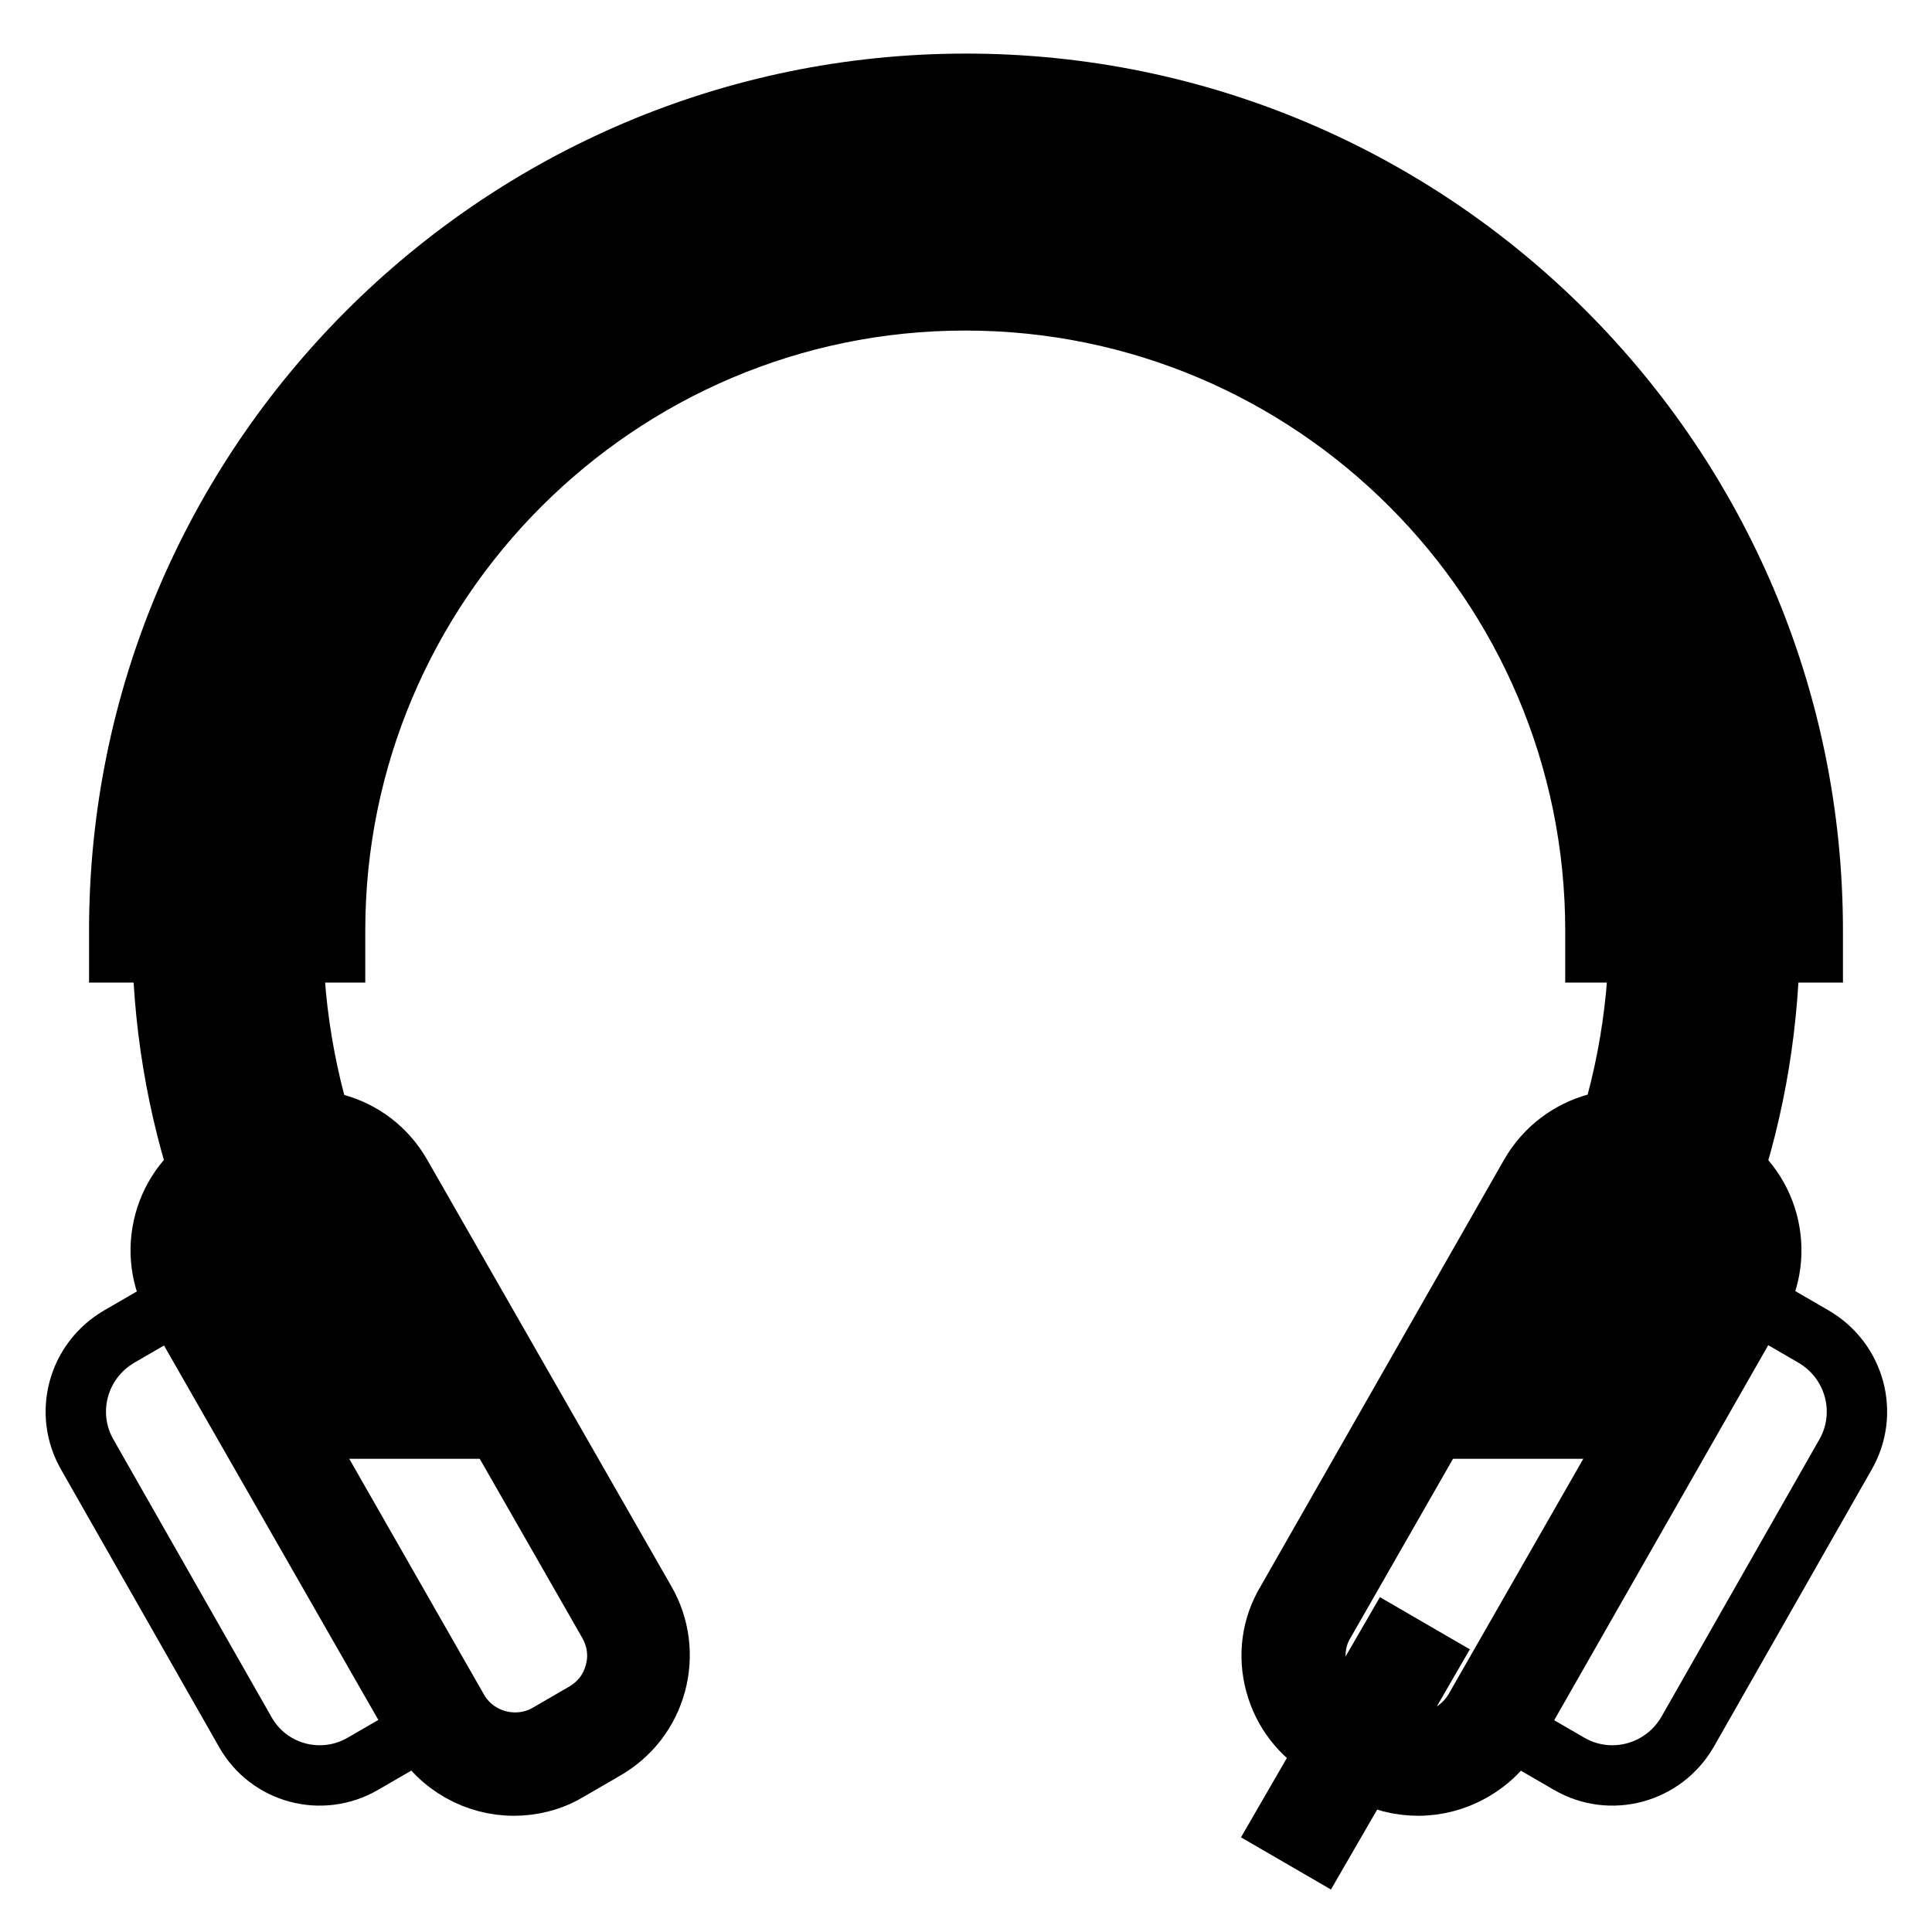 <?xml version="1.0" encoding="utf-8"?>
<!-- Svg Vector Icons : http://www.onlinewebfonts.com/icon -->
<!DOCTYPE svg PUBLIC "-//W3C//DTD SVG 1.1//EN" "http://www.w3.org/Graphics/SVG/1.1/DTD/svg11.dtd">
<svg version="1.1" xmlns="http://www.w3.org/2000/svg" xmlns:xlink="http://www.w3.org/1999/xlink" x="0px" y="0px" viewBox="0 0 256 256" enable-background="new 0 0 256 256" xml:space="preserve">
<g> <path stroke-width="8" fill-opacity="0" stroke="#000000"  d="M128,19.7c-57.2,0-103.6,46.4-103.6,103.6c0,23.8,8,45.6,21.5,63.1h15.1c-15.5-16.4-25-38.7-25-63.1 c0-50.9,41.2-92.1,92.1-92.1c50.9,0,92.1,41.2,92.1,92.1c0,24.4-9.5,46.6-25,63.1h15.1c13.5-17.5,21.5-39.3,21.5-63.1 C231.6,66.1,185.2,19.7,128,19.7L128,19.7z"/> <path stroke-width="8" fill-opacity="0" stroke="#000000"  d="M211.5,189.3h-23.2l4.6-4.9c15.6-16.6,24.3-38.3,24.3-61.1c0-49.2-40-89.2-89.2-89.2 c-49.2,0-89.2,40-89.2,89.2c0,22.8,8.6,44.5,24.3,61.1l4.6,4.9H44.5l-0.9-1.1c-14.4-18.7-22.1-41.1-22.1-64.8 C21.6,64.6,69.4,16.9,128,16.9c58.7,0,106.5,47.8,106.5,106.5c0,23.7-7.6,46.2-22.1,64.8L211.5,189.3L211.5,189.3z M201.4,183.5 h7.3c13.1-17.5,20-38.2,20-60.2c0-55.5-45.2-100.7-100.7-100.7c-55.5,0-100.7,45.2-100.7,100.7c0,22,6.9,42.8,20,60.2h7.3 C40.7,166.6,33,145.5,33,123.3c0-52.4,42.6-95,95-95c52.4,0,95,42.6,95,95C222.9,145.5,215.3,166.6,201.4,183.5z"/> <path stroke-width="8" fill-opacity="0" stroke="#000000"  d="M128,14C67.6,14,18.6,62.9,18.6,123.3h23C41.7,75.6,80.4,37,128,37c47.6,0,86.3,38.6,86.3,86.3h23 C237.3,62.9,188.3,14,128,14z"/> <path stroke-width="8" fill-opacity="0" stroke="#000000"  d="M240.2,126.2h-28.8v-2.9c0-46-37.4-83.5-83.5-83.5c-46,0-83.5,37.5-83.5,83.5v2.9H15.8v-2.9 C15.8,61.5,66.1,11.1,128,11.1c61.9,0,112.2,50.3,112.2,112.2V126.2z M217.1,120.5h17.3C232.9,63.1,185.7,16.9,128,16.9 c-57.7,0-104.9,46.2-106.4,103.6h17.3c1.5-47.9,40.9-86.3,89.2-86.3C176.2,34.1,215.6,72.6,217.1,120.5z"/> <path stroke-width="8" fill-opacity="0" stroke="#000000"  d="M169.9,242l14.4-24.9l5,2.9l-14.4,24.9L169.9,242z"/> <path stroke-width="8" fill-opacity="0" stroke="#000000"  d="M207.9,233.7l-10-5.8l32.4-56.6l10,5.8c5.5,3.2,7.4,10.2,4.2,15.7l-20.9,36.7 C220.4,235,213.4,236.9,207.9,233.7L207.9,233.7z"/> <path stroke-width="8" fill-opacity="0" stroke="#000000"  d="M182.2,232.2l-5-2.9c-5.5-3.2-7.4-10.2-4.2-15.7l32.4-56.6c3.2-5.5,10.2-7.4,15.7-4.2l5,2.9 c5.5,3.2,7.4,10.2,4.2,15.7L197.9,228C194.7,233.5,187.7,235.4,182.2,232.2z"/> <path stroke-width="8" fill-opacity="0" stroke="#000000"  d="M187.9,236.6c-2.4,0-4.9-0.6-7.2-1.9l-5-2.9c-3.3-1.9-5.7-5-6.7-8.7c-1-3.7-0.5-7.6,1.5-10.9l32.3-56.6 c4-6.9,12.8-9.3,19.7-5.3l5,2.9c3.3,1.9,5.7,5,6.7,8.7c1,3.7,0.5,7.6-1.4,10.9l-32.3,56.6C197.7,234,192.9,236.6,187.9,236.6z  M183.6,229.7c4.1,2.4,9.4,0.9,11.8-3.2l32.4-56.6c1.2-2,1.5-4.3,0.9-6.6c-0.6-2.2-2-4.1-4-5.2l-5-2.9c-4.1-2.4-9.4-1-11.8,3.2 L175.5,215c-1.2,2-1.5,4.3-0.9,6.6c0.6,2.2,2,4.1,4,5.3L183.6,229.7L183.6,229.7z"/> <path stroke-width="8" fill-opacity="0" stroke="#000000"  d="M48.1,233.7l10-5.8l-32.3-56.6l-10,5.8c-5.5,3.2-7.4,10.2-4.2,15.7l20.9,36.7 C35.6,235,42.6,236.9,48.1,233.7L48.1,233.7z"/> <path stroke-width="8" fill-opacity="0" stroke="#000000"  d="M73.8,232.2l5-2.9c5.5-3.2,7.4-10.2,4.2-15.7l-32.4-56.6c-3.2-5.5-10.2-7.4-15.7-4.2l-5,2.9 c-5.5,3.2-7.4,10.2-4.2,15.7L58,228C61.2,233.5,68.3,235.4,73.8,232.2z"/> <path stroke-width="8" fill-opacity="0" stroke="#000000"  d="M68.1,236.6c-5,0-9.8-2.6-12.5-7.2l-32.4-56.6c-1.9-3.3-2.4-7.2-1.4-10.9c1-3.7,3.4-6.8,6.7-8.7l5-2.9 c3.3-1.9,7.2-2.5,10.9-1.4c3.7,1,6.8,3.4,8.7,6.7l32.4,56.6c1.9,3.3,2.4,7.2,1.4,10.9c-1,3.7-3.4,6.8-6.7,8.7l-5,2.9 C73,236,70.5,236.6,68.1,236.6z M40.7,154c-1.5,0-3,0.4-4.3,1.2l-5,2.9c-2,1.2-3.4,3-4,5.2c-0.6,2.2-0.3,4.5,0.9,6.6l32.4,56.7 c2.4,4.1,7.7,5.5,11.8,3.2l5-2.9c2-1.2,3.4-3,4-5.3c0.6-2.2,0.3-4.5-0.9-6.6l-32.4-56.6c-1.1-2-3-3.4-5.2-4 C42.1,154.1,41.4,154,40.7,154z"/></g>
</svg>